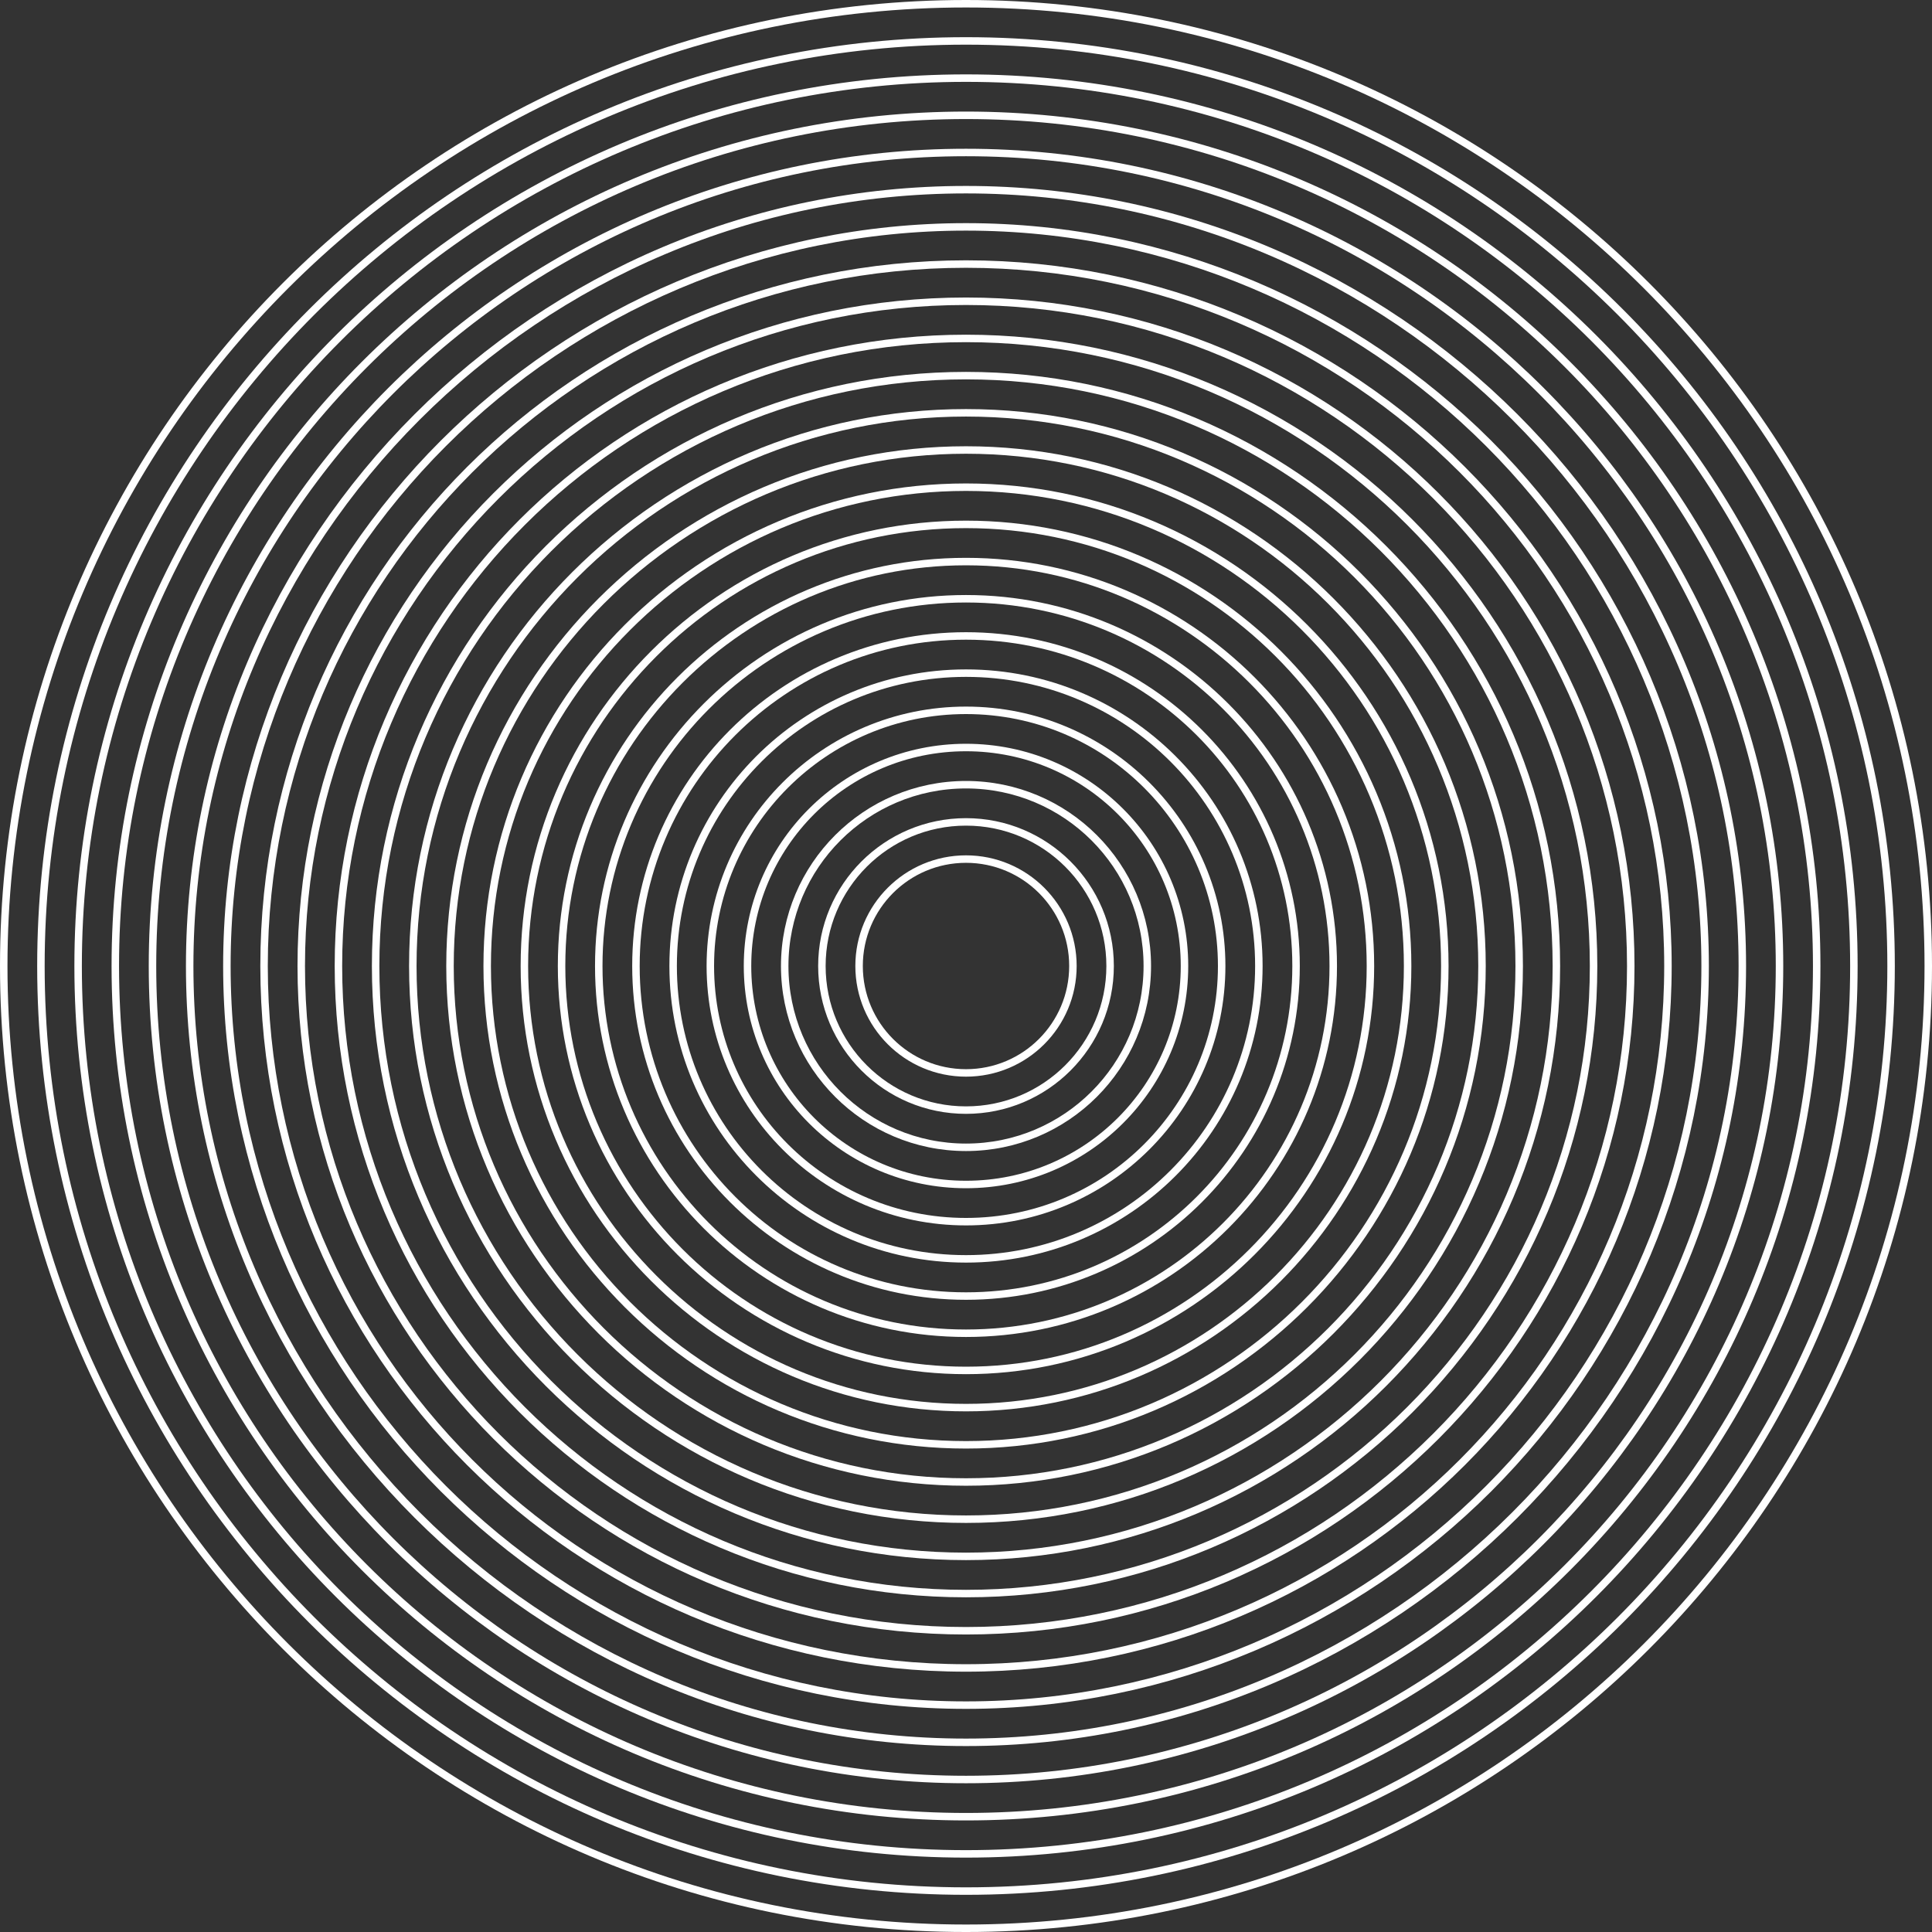 <svg width="517" height="517" viewBox="0 0 517 517" fill="none" xmlns="http://www.w3.org/2000/svg">
<rect x="0" y="0" width="517" height="517" fill="#333333" stroke="none"/>
<path d="M258.501 516.001C400.714 516.001 516.001 400.714 516.001 258.501C516.001 116.287 400.714 1 258.501 1C116.287 1 1 116.287 1 258.501C1 400.714 116.287 516.001 258.501 516.001Z" stroke="white" stroke-width="2" stroke-miterlimit="10"/>
<path d="M258.501 506.05C395.218 506.05 506.05 395.218 506.05 258.501C506.05 121.783 395.218 10.951 258.501 10.951C121.783 10.951 10.951 121.783 10.951 258.501C10.951 395.218 121.783 506.05 258.501 506.05Z" stroke="white" stroke-width="2" stroke-miterlimit="10"/>
<path d="M258.501 496.096C389.721 496.096 496.096 389.721 496.096 258.5C496.096 127.28 389.721 20.905 258.501 20.905C127.28 20.905 20.905 127.28 20.905 258.5C20.905 389.721 127.28 496.096 258.501 496.096Z" stroke="white" stroke-width="2" stroke-miterlimit="10"/>
<path d="M258.501 486.145C384.225 486.145 486.145 384.225 486.145 258.501C486.145 132.776 384.225 30.856 258.501 30.856C132.776 30.856 30.856 132.776 30.856 258.501C30.856 384.225 132.776 486.145 258.501 486.145Z" stroke="white" stroke-width="2" stroke-miterlimit="10"/>
<path d="M258.501 476.194C378.73 476.194 476.194 378.73 476.194 258.501C476.194 138.272 378.73 40.807 258.501 40.807C138.272 40.807 40.807 138.272 40.807 258.501C40.807 378.73 138.272 476.194 258.501 476.194Z" stroke="white" stroke-width="2" stroke-miterlimit="10"/>
<path d="M258.501 466.243C373.234 466.243 466.243 373.234 466.243 258.501C466.243 143.767 373.234 50.758 258.501 50.758C143.767 50.758 50.758 143.767 50.758 258.501C50.758 373.234 143.767 466.243 258.501 466.243Z" stroke="white" stroke-width="2" stroke-miterlimit="10"/>
<path d="M258.501 456.29C367.736 456.29 456.29 367.736 456.29 258.501C456.29 149.265 367.736 60.712 258.501 60.712C149.265 60.712 60.712 149.265 60.712 258.501C60.712 367.736 149.265 456.29 258.501 456.29Z" stroke="white" stroke-width="2" stroke-miterlimit="10"/>
<path d="M258.501 446.339C362.241 446.339 446.339 362.241 446.339 258.5C446.339 154.76 362.241 70.662 258.501 70.662C154.76 70.662 70.662 154.76 70.662 258.5C70.662 362.241 154.76 446.339 258.501 446.339Z" stroke="white" stroke-width="2" stroke-miterlimit="10"/>
<path d="M258.501 436.388C356.745 436.388 436.388 356.745 436.388 258.501C436.388 160.256 356.745 80.614 258.501 80.614C160.256 80.614 80.614 160.256 80.614 258.501C80.614 356.745 160.256 436.388 258.501 436.388Z" stroke="white" stroke-width="2" stroke-miterlimit="10"/>
<path d="M258.501 426.437C351.249 426.437 426.437 351.249 426.437 258.501C426.437 165.752 351.249 90.564 258.501 90.564C165.752 90.564 90.564 165.752 90.564 258.501C90.564 351.249 165.752 426.437 258.501 426.437Z" stroke="white" stroke-width="2" stroke-miterlimit="10"/>
<path d="M258.501 416.483C345.752 416.483 416.483 345.752 416.483 258.501C416.483 171.249 345.752 100.518 258.501 100.518C171.249 100.518 100.518 171.249 100.518 258.501C100.518 345.752 171.249 416.483 258.501 416.483Z" stroke="white" stroke-width="2" stroke-miterlimit="10"/>
<path d="M258.501 406.532C340.256 406.532 406.532 340.256 406.532 258.501C406.532 176.745 340.256 110.469 258.501 110.469C176.745 110.469 110.469 176.745 110.469 258.501C110.469 340.256 176.745 406.532 258.501 406.532Z" stroke="white" stroke-width="2" stroke-miterlimit="10"/>
<path d="M258.501 396.581C334.76 396.581 396.581 334.76 396.581 258.501C396.581 182.241 334.76 120.42 258.501 120.42C182.241 120.42 120.42 182.241 120.42 258.501C120.42 334.76 182.241 396.581 258.501 396.581Z" stroke="white" stroke-width="2" stroke-miterlimit="10"/>
<path d="M258.501 386.63C329.264 386.63 386.63 329.264 386.63 258.501C386.63 187.737 329.264 130.371 258.501 130.371C187.737 130.371 130.371 187.737 130.371 258.501C130.371 329.264 187.737 386.63 258.501 386.63Z" stroke="white" stroke-width="2" stroke-miterlimit="10"/>
<path d="M258.501 376.676C323.767 376.676 376.676 323.767 376.676 258.501C376.676 193.234 323.767 140.325 258.501 140.325C193.234 140.325 140.325 193.234 140.325 258.501C140.325 323.767 193.234 376.676 258.501 376.676Z" stroke="white" stroke-width="2" stroke-miterlimit="10"/>
<path d="M258.501 366.725C318.271 366.725 366.725 318.271 366.725 258.501C366.725 198.73 318.271 150.276 258.501 150.276C198.73 150.276 150.276 198.73 150.276 258.501C150.276 318.271 198.73 366.725 258.501 366.725Z" stroke="white" stroke-width="2" stroke-miterlimit="10"/>
<path d="M258.501 356.774C312.776 356.774 356.774 312.776 356.774 258.501C356.774 204.226 312.776 160.227 258.501 160.227C204.226 160.227 160.227 204.226 160.227 258.501C160.227 312.776 204.226 356.774 258.501 356.774Z" stroke="white" stroke-width="2" stroke-miterlimit="10"/>
<path d="M258.501 346.823C307.28 346.823 346.823 307.28 346.823 258.501C346.823 209.721 307.28 170.178 258.501 170.178C209.721 170.178 170.178 209.721 170.178 258.501C170.178 307.28 209.721 346.823 258.501 346.823Z" stroke="white" stroke-width="2" stroke-miterlimit="10"/>
<path d="M258.501 336.869C301.782 336.869 336.869 301.782 336.869 258.501C336.869 215.219 301.782 180.132 258.501 180.132C215.219 180.132 180.132 215.219 180.132 258.501C180.132 301.782 215.219 336.869 258.501 336.869Z" stroke="white" stroke-width="2" stroke-miterlimit="10"/>
<path d="M258.501 326.918C296.287 326.918 326.918 296.287 326.918 258.501C326.918 220.714 296.287 190.083 258.501 190.083C220.714 190.083 190.083 220.714 190.083 258.501C190.083 296.287 220.714 326.918 258.501 326.918Z" stroke="white" stroke-width="2" stroke-miterlimit="10"/>
<path d="M258.501 316.967C290.791 316.967 316.967 290.791 316.967 258.5C316.967 226.21 290.791 200.034 258.501 200.034C226.21 200.034 200.034 226.21 200.034 258.5C200.034 290.791 226.21 316.967 258.501 316.967Z" stroke="white" stroke-width="2" stroke-miterlimit="10"/>
<path d="M258.501 307.017C285.295 307.017 307.017 285.295 307.017 258.501C307.017 231.706 285.295 209.985 258.501 209.985C231.706 209.985 209.985 231.706 209.985 258.501C209.985 285.295 231.706 307.017 258.501 307.017Z" stroke="white" stroke-width="2" stroke-miterlimit="10"/>
<path d="M258.501 297.063C279.798 297.063 297.063 279.798 297.063 258.501C297.063 237.203 279.798 219.938 258.501 219.938C237.203 219.938 219.938 237.203 219.938 258.501C219.938 279.798 237.203 297.063 258.501 297.063Z" stroke="white" stroke-width="2" stroke-miterlimit="10"/>
<path d="M258.501 287.112C274.302 287.112 287.112 274.302 287.112 258.501C287.112 242.699 274.302 229.889 258.501 229.889C242.699 229.889 229.889 242.699 229.889 258.501C229.889 274.302 242.699 287.112 258.501 287.112Z" stroke="white" stroke-width="2" stroke-miterlimit="10"/>
</svg>
